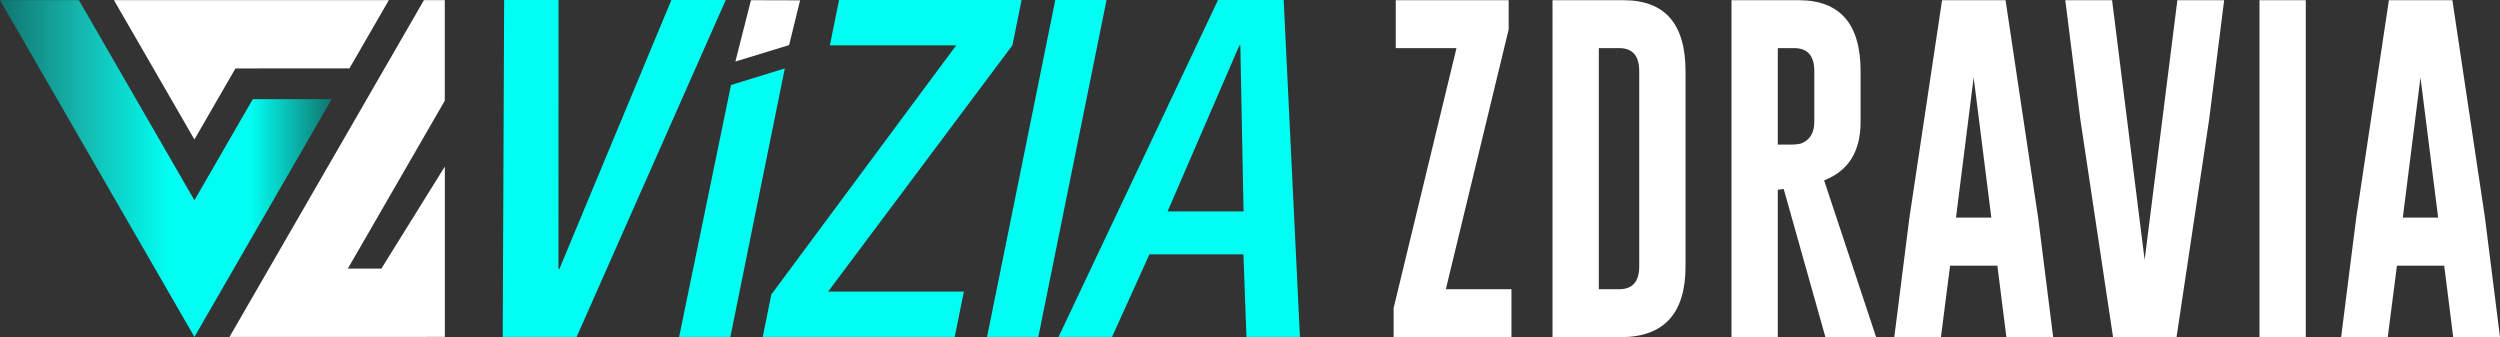 <!-- Generator: Adobe Illustrator 22.0.1, SVG Export Plug-In  -->
<svg version="1.1"
	 xmlns="http://www.w3.org/2000/svg" xmlns:xlink="http://www.w3.org/1999/xlink" xmlns:a="http://ns.adobe.com/AdobeSVGViewerExtensions/3.0/"
	 x="0px" y="0px" width="475.01px" height="64.057px" viewBox="0 0 475.01 64.057"
	 style="enable-background:new 0 0 475.01 64.057;" xml:space="preserve">
<rect x="0" y="0" width="475.01" height="64.057" fill="#333333" stroke="none"/>
<style type="text/css">
	.st0{fill:#FFFFFF;}
	.st1{fill:url(#SVGID_1_);}
	.st2{fill:#00FFF2;}
	.st3{fill:url(#SVGID_2_);}
</style>
<defs>
</defs>
<g>
	<path class="st0" d="M286.653,5.586l-11.938,49.368h12.467v9.103h-22.384V58.51l11.938-49.368h-11.535V0.039h21.452V5.586z
		 M294.984,0.039h13.555c7.813,0.021,11.719,4.514,11.719,13.476v37.1c0,8.94-4.093,13.421-12.279,13.443h-12.995V0.039z
		 M303.782,9.142v45.812h3.855c2.549,0,3.824-1.447,3.824-4.34v-37.1c0-2.915-1.275-4.373-3.824-4.373H303.782z M328.992,0.039
		h12.809c7.813,0.021,11.719,4.514,11.719,13.476v9.625c0,5.635-2.31,9.343-6.932,11.127l9.886,29.79h-9.638l-7.927-28.159
		l-1.119,0.163v27.996h-8.798V0.039z M337.79,9.142v18.338h2.021c1.223,0,2.062-0.086,2.518-0.26
		c1.596-0.674,2.395-2.033,2.395-4.079v-9.625c0-2.915-1.275-4.373-3.824-4.373H337.79z M387.251,41.347l2.86,22.71h-8.891
		l-1.71-13.574h-8.985l-1.741,13.574h-8.86l2.86-22.612l6.217-41.407h12.063L387.251,41.347z M378.36,41.347l-3.357-26.625
		l-3.358,26.625H378.36z M413.551,64.057h-12.063l-6.217-41.374l-2.86-22.644h8.892l6.187,49.335l6.217-49.335h8.891l-2.86,22.71
		L413.551,64.057z M429.312,0.039h8.798v64.018h-8.798V0.039z M472.15,41.347l2.86,22.71h-8.891l-1.71-13.574h-8.985l-1.741,13.574
		h-8.86l2.86-22.612l6.217-41.407h12.063L472.15,41.347z M463.259,41.347l-3.357-26.625l-3.358,26.625H463.259z"/>
	<polygon class="st0" points="66.091,51.035 84.511,19.134 84.511,0.027 80.551,0.027 43.61,64.014 79.058,64.014 84.52,64.009 
		84.52,31.649 79.565,39.611 72.463,51.035 	"/>
	<g>
		<polygon class="st0" points="44.732,13.011 49.08,13.011 49.08,13.002 66.391,13.002 73.882,0.027 21.651,0.027 36.941,26.504 		
			"/>
	</g>
	<g>
		<linearGradient id="SVGID_1_" gradientUnits="userSpaceOnUse" x1="0" y1="32.02" x2="63.026" y2="32.02">
			<stop  offset="0" style="stop-color:#10756E"/>
			<stop  offset="0.256" style="stop-color:#15BAB1"/>
			<stop  offset="0.513" style="stop-color:#00FFF2"/>
			<stop  offset="0.755" style="stop-color:#00FFF2"/>
			<stop  offset="1" style="stop-color:#10756E"/>
		</linearGradient>
		<polygon class="st1" points="48.035,18.832 36.941,38.05 14.988,0.027 0,0.027 36.941,64.014 63.026,18.832 		"/>
	</g>
	<g>
		<polygon class="st0" points="142.685,0.035 152.02,0.065 149.936,8.565 139.728,11.69 		"/>
		<path class="st2" d="M95.789,0h10.336l-0.015,51.106h0.171L127.565,0H137.9l-28.34,64.018H95.52L95.789,0z M146.557,55.948
			l35.128-47.341h-24.003L159.425,0h34.68l-1.743,8.607L157.343,55.41h25.797l-1.743,8.607h-36.475L146.557,55.948z M200.511,0
			h9.738l-12.965,64.018h-9.738L200.511,0z M243.903,0h-12.471l-30.305,64.018h10.165l7.106-15.69h17.853l0.581,15.69h10.164
			L243.903,0z M221.845,40.168l13.652-31.561h0.171l0.612,31.561H221.845z M138.895,16.149l-9.86,47.869h9.738l10.345-51.019
			L138.895,16.149z"/>
	</g>
</g>
</svg>